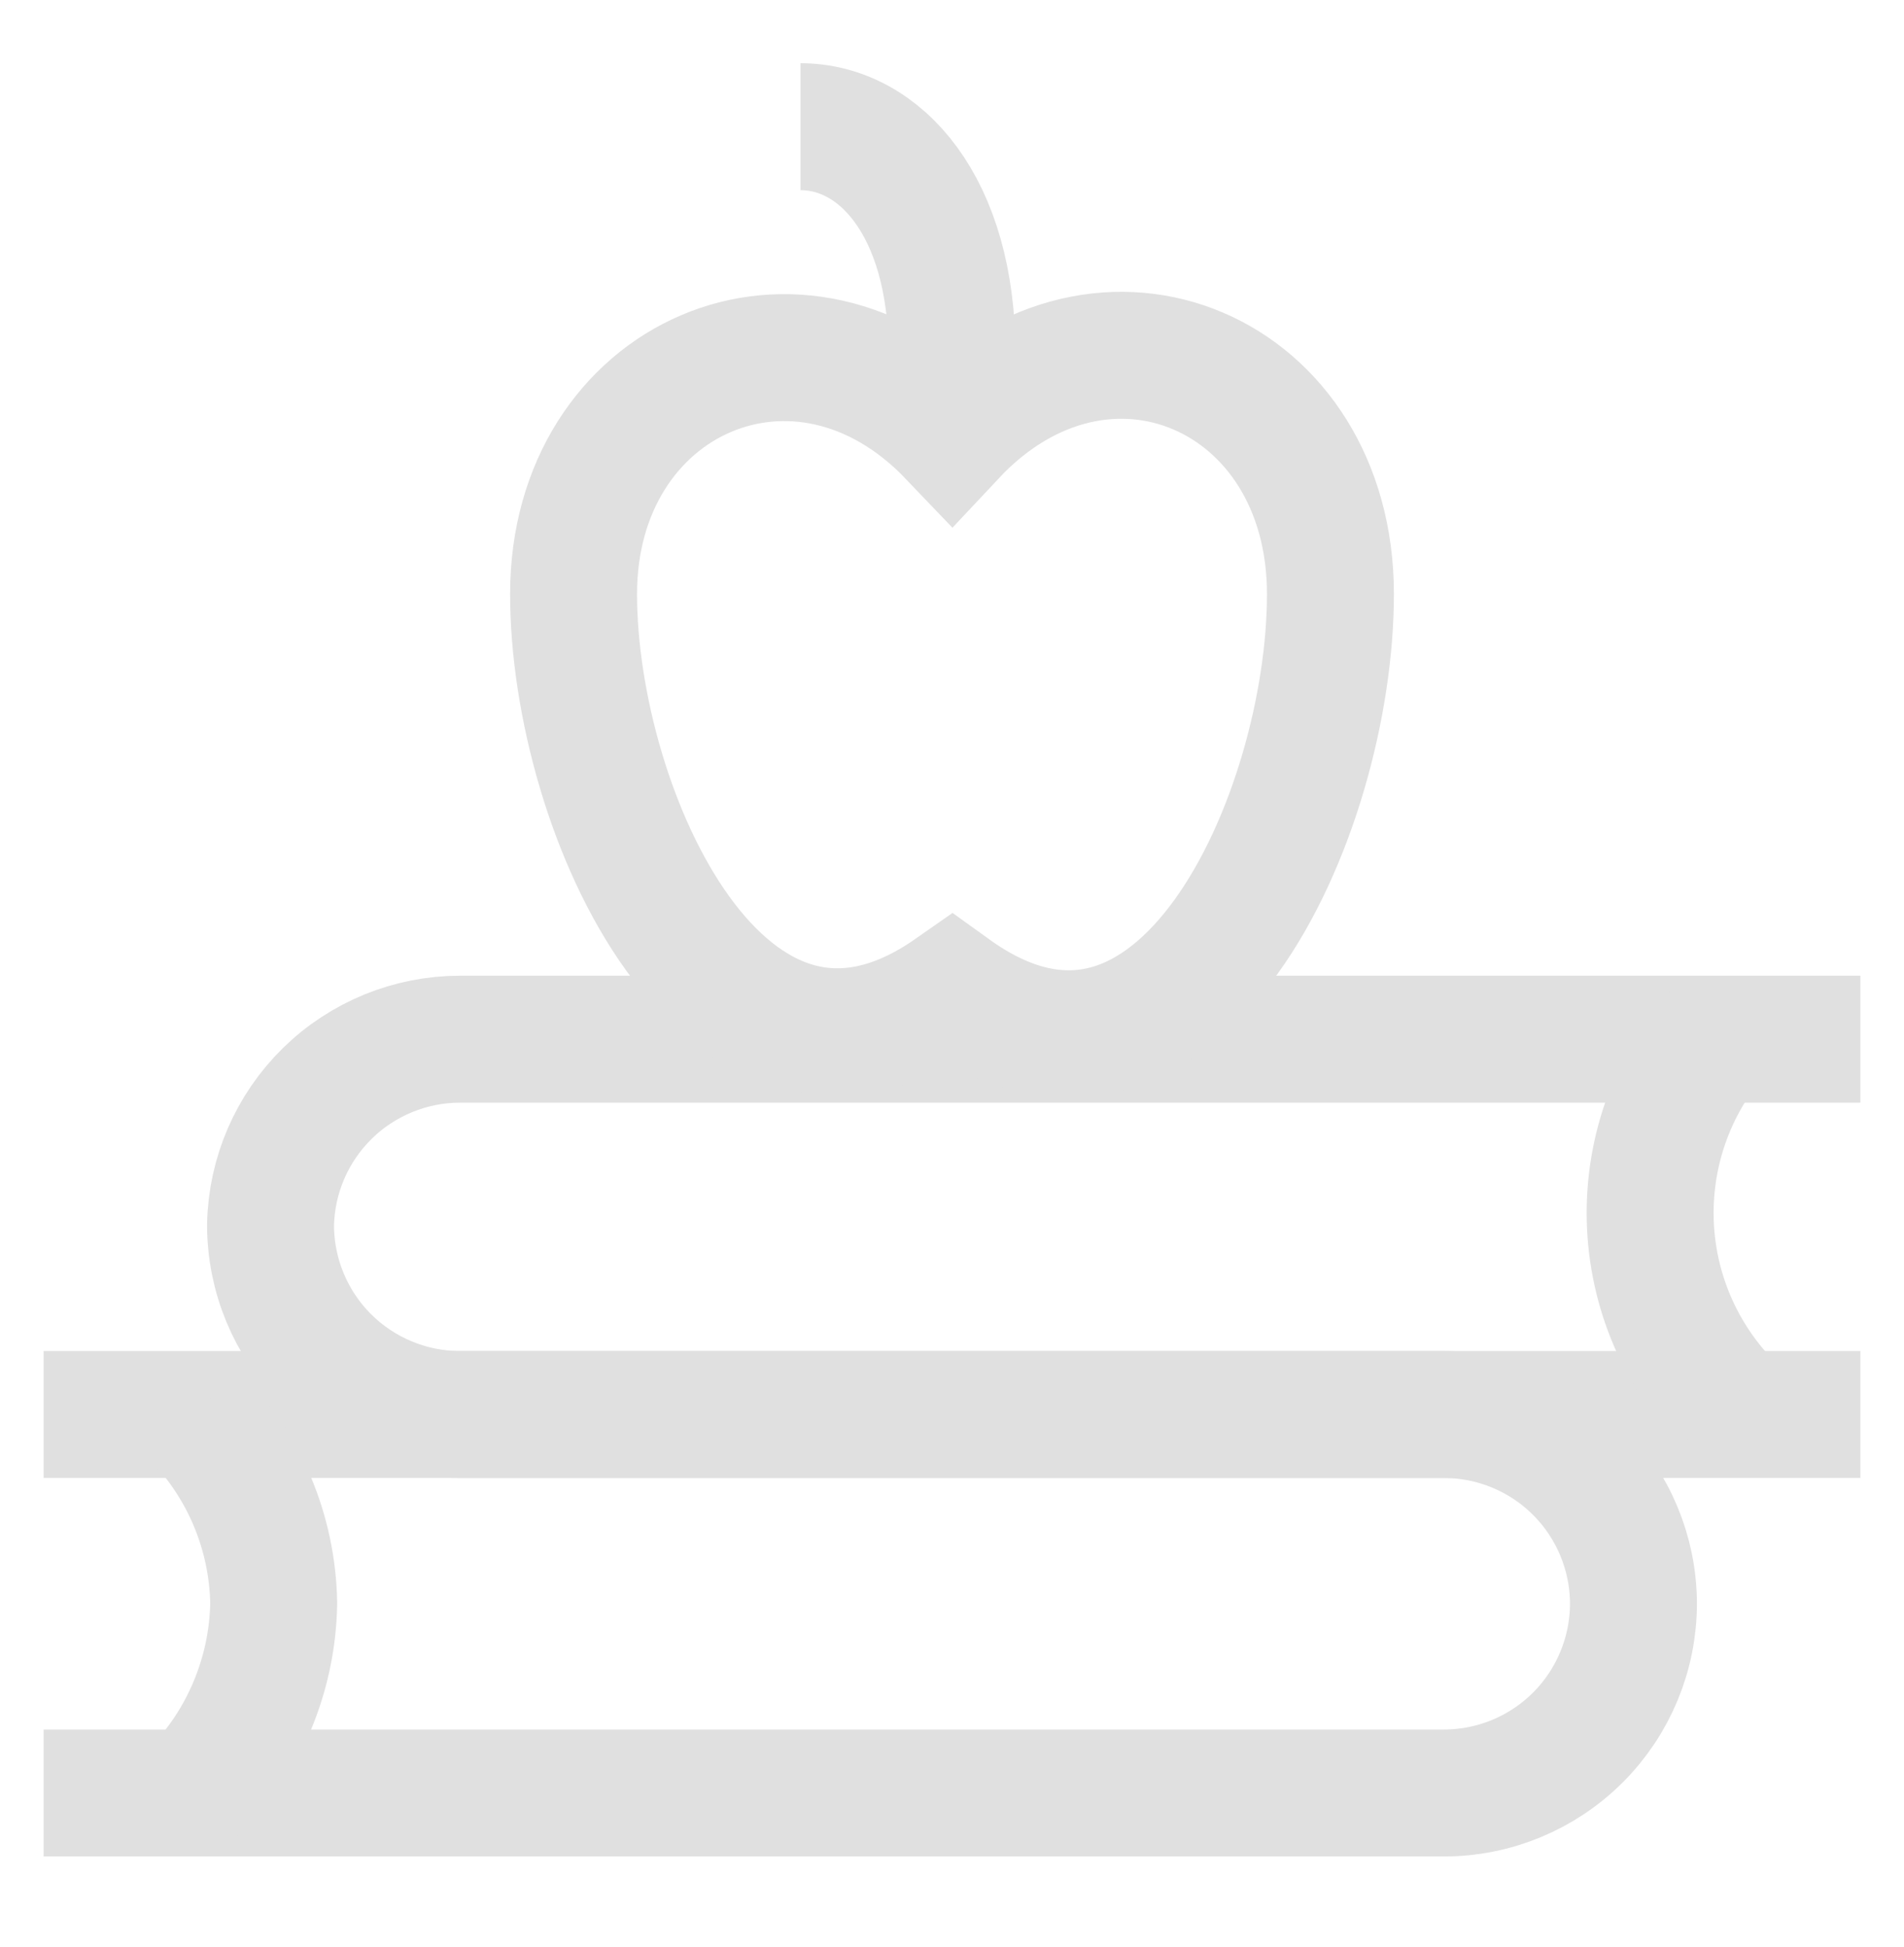 <svg xmlns="http://www.w3.org/2000/svg" width="45" height="46" viewBox="0 0 45 46" fill="none">
  <path d="M1.031 33.425H34.125C35.31 33.425 36.447 33.895 37.287 34.731C38.127 35.567 38.601 36.702 38.606 37.887C38.606 39.076 38.134 40.216 37.294 41.056C36.453 41.897 35.313 42.369 34.125 42.369H1.031" stroke="#E0E0E0" stroke-width="3" stroke-miterlimit="10"/>
  <path d="M4.594 33.425C5.769 34.616 6.441 36.214 6.469 37.887C6.44 39.566 5.769 41.17 4.594 42.369" stroke="#E0E0E0" stroke-width="3" stroke-miterlimit="10"/>
  <path d="M43.969 33.425H10.875C9.686 33.425 8.547 32.953 7.706 32.112C6.866 31.272 6.394 30.132 6.394 28.944C6.418 27.771 6.901 26.656 7.739 25.835C8.577 25.015 9.703 24.556 10.875 24.556H43.969" stroke="#E0E0E0" stroke-width="3" stroke-miterlimit="10"/>
  <path d="M40.796 33.144C39.643 31.937 39 30.332 39 28.662C39 26.993 39.643 25.388 40.796 24.181" stroke="#E0E0E0" stroke-width="3" stroke-miterlimit="10"/>
  <path d="M31.444 14.037C31.444 19.25 27.863 27.275 22.5 23.412C17.137 27.162 13.556 19.175 13.556 14.037C13.556 8.9 18.919 6.537 22.5 10.287C26.081 6.462 31.444 8.806 31.444 14.037Z" stroke="#E0E0E0" stroke-width="3" stroke-miterlimit="10"/>
  <path d="M18.919 2.994C20.794 2.994 22.5 4.869 22.5 8.356" stroke="#E0E0E0" stroke-width="3" stroke-miterlimit="10"/>
</svg>